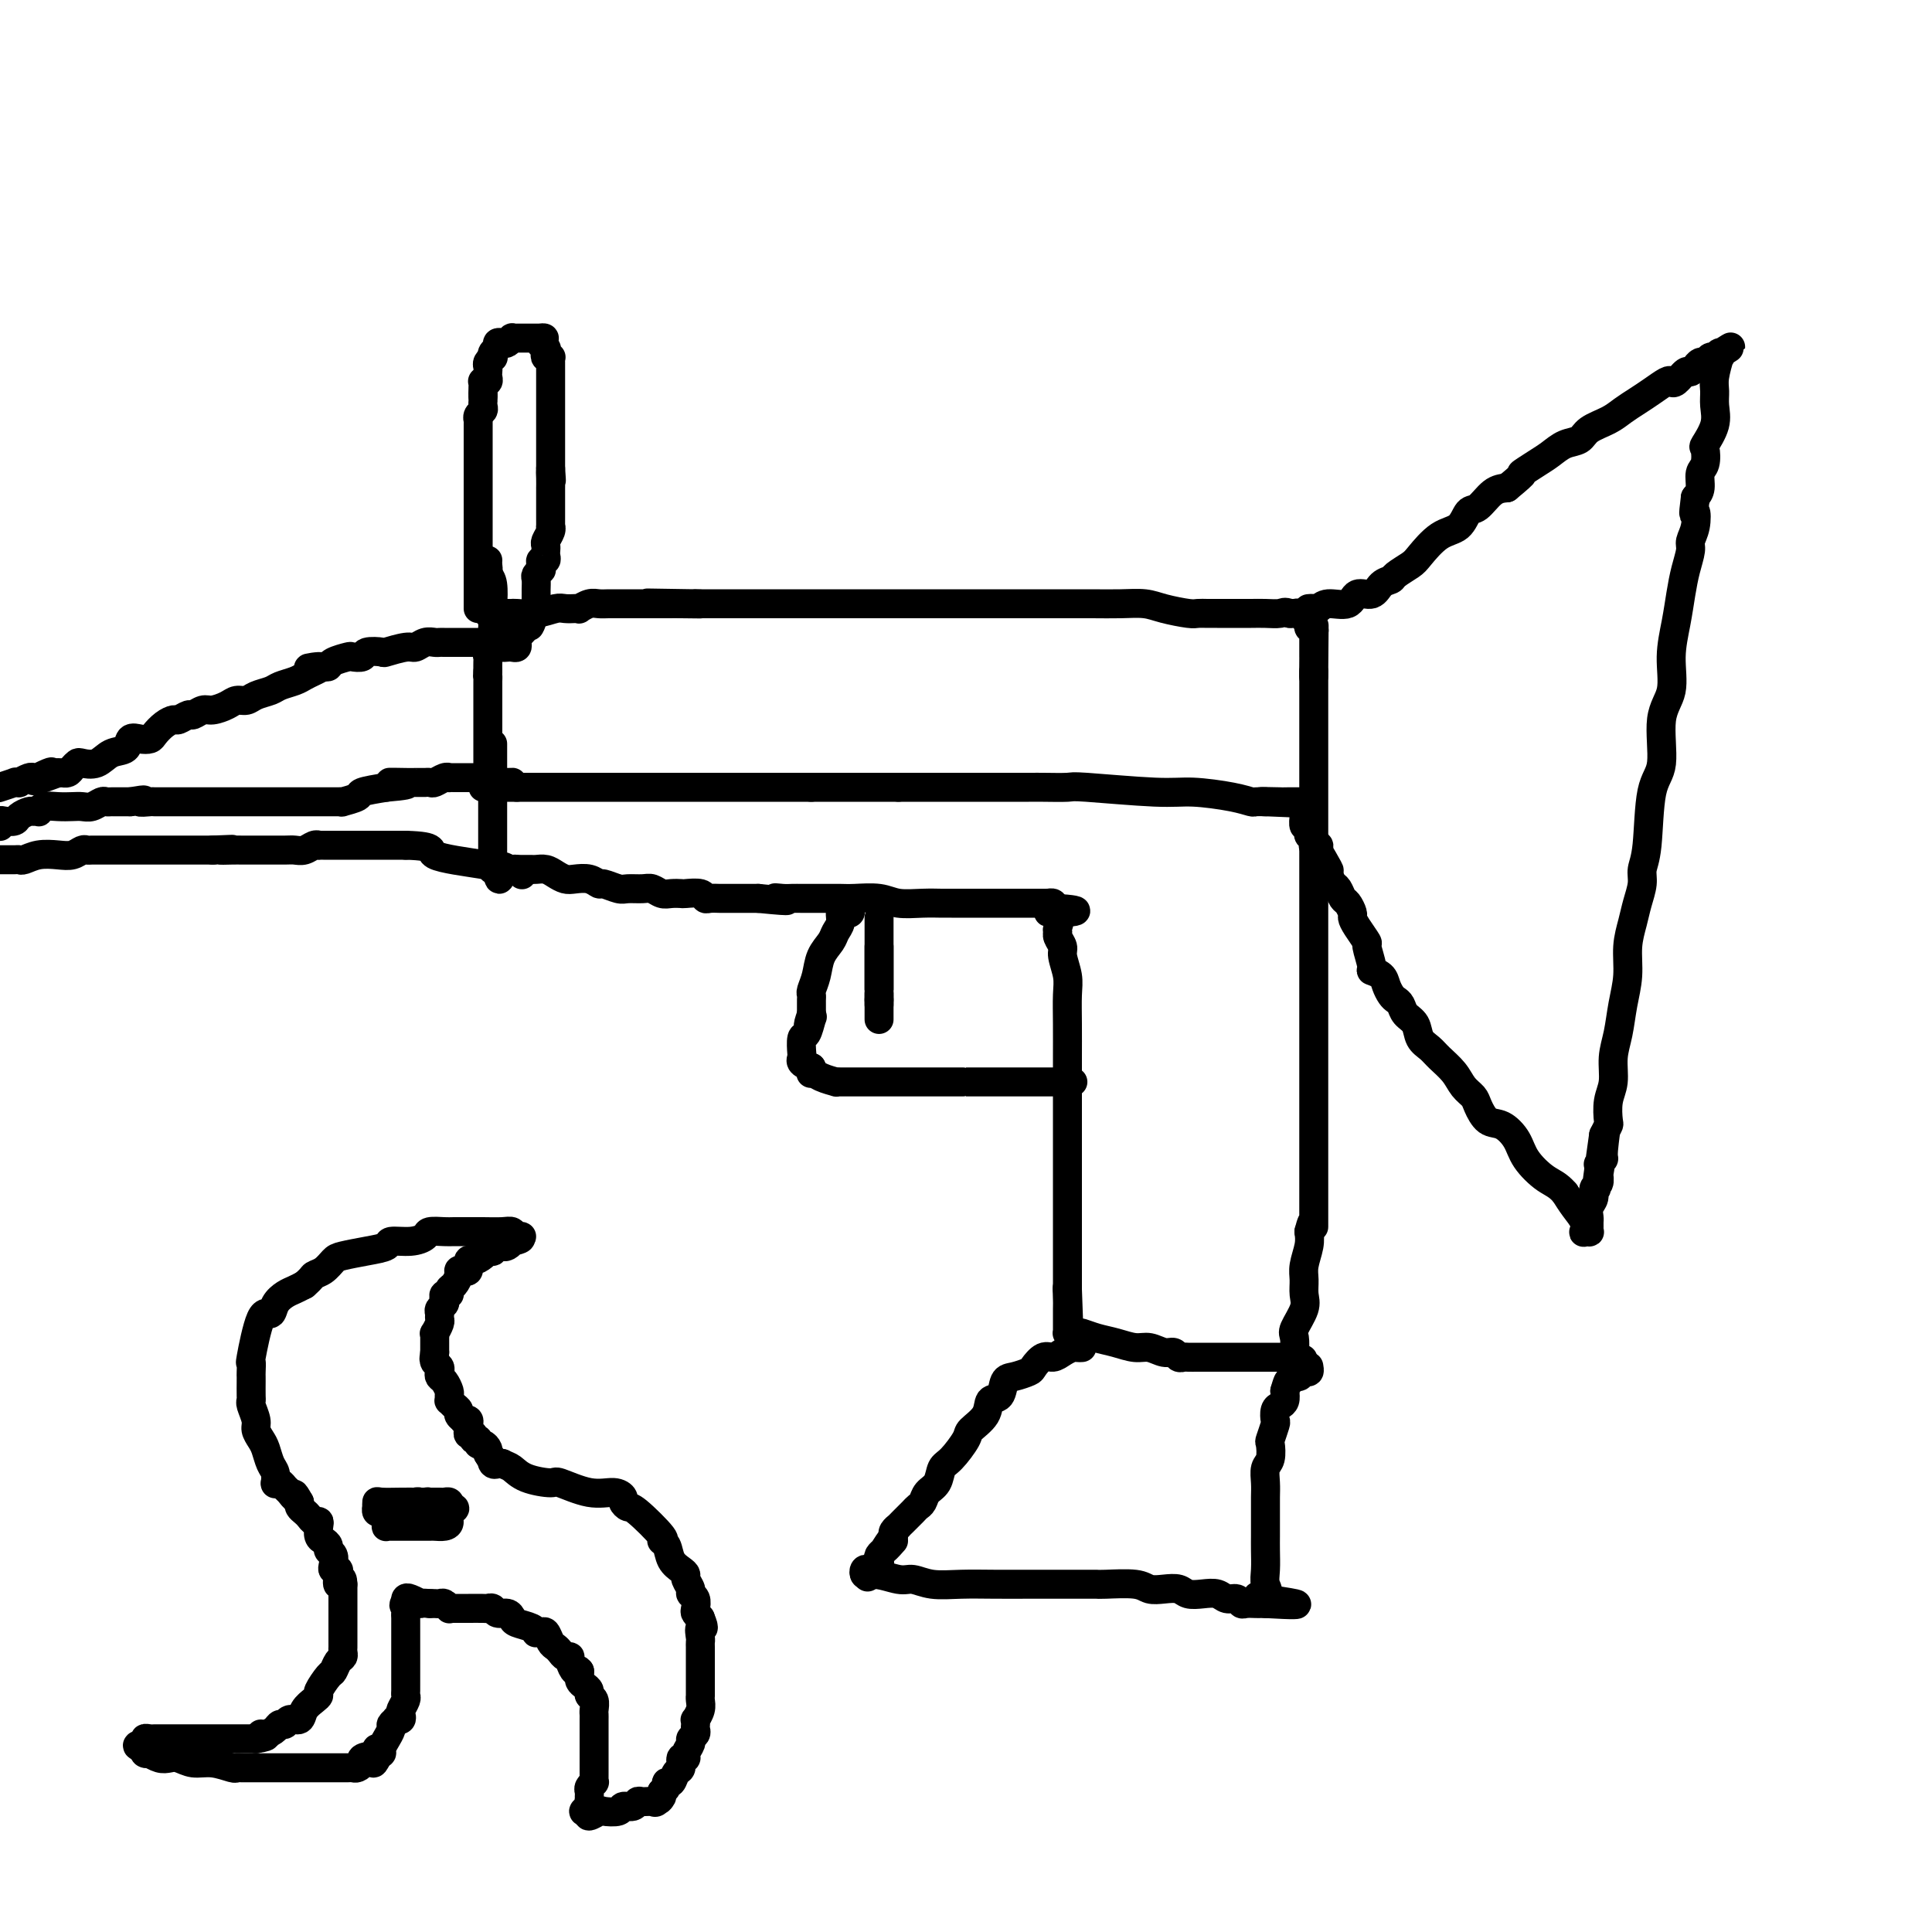 <svg viewBox='0 0 400 400' version='1.1' xmlns='http://www.w3.org/2000/svg' xmlns:xlink='http://www.w3.org/1999/xlink'><g fill='none' stroke='#000000' stroke-width='6' stroke-linecap='round' stroke-linejoin='round'><path d='M102,154c0.000,0.636 0.000,1.271 0,2c-0.000,0.729 -0.000,1.550 0,2c0.000,0.450 0.000,0.529 0,1c-0.000,0.471 -0.000,1.334 0,2c0.000,0.666 0.000,1.134 0,2c-0.000,0.866 -0.000,2.130 0,3c0.000,0.870 0.000,1.346 0,2c-0.000,0.654 -0.000,1.484 0,2c0.000,0.516 0.000,0.717 0,1c-0.000,0.283 -0.000,0.650 0,1c0.000,0.350 0.000,0.685 0,1c-0.000,0.315 -0.000,0.609 0,1c0.000,0.391 0.000,0.878 0,1c-0.000,0.122 -0.000,-0.122 0,0c0.000,0.122 0.000,0.611 0,1c-0.000,0.389 -0.001,0.679 0,1c0.001,0.321 0.003,0.675 0,1c-0.003,0.325 -0.011,0.623 0,1c0.011,0.377 0.041,0.832 0,1c-0.041,0.168 -0.155,0.048 0,0c0.155,-0.048 0.577,-0.024 1,0'/><path d='M103,180c0.333,4.022 0.667,1.078 1,0c0.333,-1.078 0.667,-0.289 1,0c0.333,0.289 0.667,0.077 1,0c0.333,-0.077 0.666,-0.021 1,0c0.334,0.021 0.670,0.005 1,0c0.330,-0.005 0.655,0.002 1,0c0.345,-0.002 0.712,-0.011 1,0c0.288,0.011 0.499,0.042 1,0c0.501,-0.042 1.292,-0.156 2,0c0.708,0.156 1.332,0.582 2,1c0.668,0.418 1.382,0.829 2,1c0.618,0.171 1.142,0.102 2,0c0.858,-0.102 2.049,-0.238 3,0c0.951,0.238 1.662,0.849 2,1c0.338,0.151 0.303,-0.157 1,0c0.697,0.157 2.126,0.778 3,1c0.874,0.222 1.192,0.045 2,0c0.808,-0.045 2.104,0.040 3,0c0.896,-0.040 1.390,-0.207 2,0c0.610,0.207 1.337,0.786 2,1c0.663,0.214 1.263,0.061 2,0c0.737,-0.061 1.611,-0.030 2,0c0.389,0.030 0.293,0.061 1,0c0.707,-0.061 2.217,-0.212 3,0c0.783,0.212 0.841,0.789 1,1c0.159,0.211 0.421,0.057 1,0c0.579,-0.057 1.475,-0.015 2,0c0.525,0.015 0.680,0.004 2,0c1.320,-0.004 3.806,-0.001 5,0c1.194,0.001 1.097,0.001 1,0'/><path d='M157,186c9.225,0.928 5.286,0.249 4,0c-1.286,-0.249 0.081,-0.067 1,0c0.919,0.067 1.390,0.018 2,0c0.610,-0.018 1.358,-0.004 2,0c0.642,0.004 1.179,0.000 2,0c0.821,-0.000 1.926,0.004 3,0c1.074,-0.004 2.117,-0.015 3,0c0.883,0.015 1.605,0.057 3,0c1.395,-0.057 3.461,-0.211 5,0c1.539,0.211 2.550,0.789 4,1c1.450,0.211 3.338,0.057 5,0c1.662,-0.057 3.097,-0.015 4,0c0.903,0.015 1.272,0.004 2,0c0.728,-0.004 1.813,-0.001 3,0c1.187,0.001 2.477,0.000 3,0c0.523,-0.000 0.281,-0.000 1,0c0.719,0.000 2.399,0.000 3,0c0.601,-0.000 0.123,-0.000 1,0c0.877,0.000 3.110,0.000 4,0c0.890,-0.000 0.438,-0.001 1,0c0.562,0.001 2.137,0.003 3,0c0.863,-0.003 1.015,-0.011 1,0c-0.015,0.011 -0.196,0.041 0,0c0.196,-0.041 0.770,-0.155 1,0c0.230,0.155 0.115,0.577 0,1'/><path d='M218,188c9.376,0.581 2.315,1.033 0,1c-2.315,-0.033 0.116,-0.553 1,0c0.884,0.553 0.222,2.177 0,3c-0.222,0.823 -0.003,0.846 0,1c0.003,0.154 -0.209,0.440 0,1c0.209,0.560 0.841,1.393 1,2c0.159,0.607 -0.153,0.990 0,2c0.153,1.010 0.773,2.649 1,4c0.227,1.351 0.061,2.413 0,4c-0.061,1.587 -0.016,3.699 0,6c0.016,2.301 0.004,4.791 0,7c-0.004,2.209 -0.001,4.136 0,6c0.001,1.864 0.000,3.664 0,5c-0.000,1.336 -0.000,2.207 0,3c0.000,0.793 0.000,1.509 0,2c-0.000,0.491 -0.000,0.757 0,1c0.000,0.243 0.000,0.463 0,1c-0.000,0.537 -0.000,1.391 0,2c0.000,0.609 0.000,0.975 0,2c-0.000,1.025 -0.000,2.711 0,4c0.000,1.289 0.000,2.180 0,3c-0.000,0.820 -0.000,1.568 0,3c0.000,1.432 0.000,3.548 0,5c-0.000,1.452 -0.000,2.242 0,3c0.000,0.758 0.000,1.485 0,2c-0.000,0.515 -0.000,0.818 0,1c0.000,0.182 0.000,0.241 0,1c-0.000,0.759 -0.000,2.217 0,3c0.000,0.783 0.000,0.892 0,1'/><path d='M221,267c0.464,12.400 0.124,3.901 0,1c-0.124,-2.901 -0.033,-0.204 0,1c0.033,1.204 0.009,0.914 0,1c-0.009,0.086 -0.002,0.548 0,1c0.002,0.452 0.001,0.894 0,1c-0.001,0.106 -0.000,-0.126 0,0c0.000,0.126 -0.000,0.608 0,1c0.000,0.392 0.000,0.693 0,1c-0.000,0.307 -0.001,0.618 0,1c0.001,0.382 0.003,0.834 0,1c-0.003,0.166 -0.011,0.044 0,0c0.011,-0.044 0.041,-0.012 0,0c-0.041,0.012 -0.155,0.003 0,0c0.155,-0.003 0.577,-0.002 1,0'/><path d='M222,276c0.169,1.393 0.092,0.376 0,0c-0.092,-0.376 -0.199,-0.112 0,0c0.199,0.112 0.703,0.073 1,0c0.297,-0.073 0.386,-0.178 1,0c0.614,0.178 1.754,0.640 3,1c1.246,0.360 2.600,0.617 4,1c1.400,0.383 2.847,0.891 4,1c1.153,0.109 2.011,-0.181 3,0c0.989,0.181 2.110,0.833 3,1c0.890,0.167 1.551,-0.151 2,0c0.449,0.151 0.687,0.773 1,1c0.313,0.227 0.703,0.061 1,0c0.297,-0.061 0.503,-0.016 1,0c0.497,0.016 1.285,0.004 2,0c0.715,-0.004 1.355,-0.001 2,0c0.645,0.001 1.294,0.000 2,0c0.706,-0.000 1.467,-0.000 3,0c1.533,0.000 3.836,0.000 5,0c1.164,-0.000 1.190,-0.000 2,0c0.810,0.000 2.405,0.000 4,0'/><path d='M266,281c6.973,0.775 2.405,0.211 1,0c-1.405,-0.211 0.354,-0.071 1,0c0.646,0.071 0.181,0.073 0,0c-0.181,-0.073 -0.077,-0.221 0,-1c0.077,-0.779 0.126,-2.190 0,-3c-0.126,-0.810 -0.427,-1.020 0,-2c0.427,-0.980 1.582,-2.730 2,-4c0.418,-1.270 0.098,-2.058 0,-3c-0.098,-0.942 0.025,-2.036 0,-3c-0.025,-0.964 -0.199,-1.798 0,-3c0.199,-1.202 0.771,-2.772 1,-4c0.229,-1.228 0.114,-2.114 0,-3'/><path d='M271,255c1.000,-4.031 1.000,-1.110 1,-1c0.000,0.110 -0.000,-2.593 0,-4c0.000,-1.407 0.000,-1.518 0,-2c0.000,-0.482 0.000,-1.335 0,-2c0.000,-0.665 0.000,-1.141 0,-2c0.000,-0.859 0.000,-2.102 0,-3c0.000,-0.898 0.000,-1.453 0,-2c0.000,-0.547 0.000,-1.086 0,-2c0.000,-0.914 0.000,-2.204 0,-3c0.000,-0.796 0.000,-1.100 0,-3c-0.000,-1.900 0.000,-5.396 0,-7c0.000,-1.604 0.000,-1.316 0,-3c0.000,-1.684 0.000,-5.339 0,-8c0.000,-2.661 0.000,-4.329 0,-6c0.000,-1.671 -0.000,-3.345 0,-5c0.000,-1.655 0.000,-3.292 0,-5c0.000,-1.708 -0.000,-3.489 0,-5c0.000,-1.511 0.000,-2.752 0,-4c0.000,-1.248 -0.000,-2.503 0,-4c0.000,-1.497 0.000,-3.235 0,-5c0.000,-1.765 -0.000,-3.555 0,-5c0.000,-1.445 0.000,-2.543 0,-4c0.000,-1.457 -0.000,-3.271 0,-5c0.000,-1.729 0.000,-3.373 0,-5c0.000,-1.627 -0.000,-3.237 0,-5c0.000,-1.763 0.000,-3.680 0,-5c0.000,-1.320 -0.000,-2.041 0,-3c0.000,-0.959 0.000,-2.154 0,-3c0.000,-0.846 -0.000,-1.343 0,-2c0.000,-0.657 0.000,-1.473 0,-2c0.000,-0.527 0.000,-0.763 0,-1'/><path d='M272,139c0.155,-18.128 0.041,-5.449 0,-1c-0.041,4.449 -0.011,0.667 0,-1c0.011,-1.667 0.003,-1.220 0,-1c-0.003,0.220 -0.001,0.214 0,0c0.001,-0.214 0.000,-0.636 0,-1c-0.000,-0.364 -0.000,-0.671 0,-1c0.000,-0.329 0.001,-0.681 0,-1c-0.001,-0.319 -0.004,-0.607 0,-1c0.004,-0.393 0.016,-0.893 0,-1c-0.016,-0.107 -0.060,0.179 0,0c0.060,-0.179 0.223,-0.822 0,-1c-0.223,-0.178 -0.833,0.110 -1,0c-0.167,-0.110 0.110,-0.618 0,-1c-0.110,-0.382 -0.607,-0.639 -1,-1c-0.393,-0.361 -0.683,-0.828 -1,-1c-0.317,-0.172 -0.662,-0.049 -1,0c-0.338,0.049 -0.669,0.025 -1,0'/><path d='M267,127c-1.082,-0.464 -1.287,-0.124 -2,0c-0.713,0.124 -1.934,0.033 -3,0c-1.066,-0.033 -1.976,-0.009 -3,0c-1.024,0.009 -2.162,0.002 -3,0c-0.838,-0.002 -1.377,0.000 -2,0c-0.623,-0.000 -1.332,-0.003 -2,0c-0.668,0.003 -1.297,0.011 -2,0c-0.703,-0.011 -1.481,-0.041 -2,0c-0.519,0.041 -0.779,0.155 -2,0c-1.221,-0.155 -3.402,-0.577 -5,-1c-1.598,-0.423 -2.612,-0.845 -4,-1c-1.388,-0.155 -3.151,-0.041 -5,0c-1.849,0.041 -3.783,0.011 -6,0c-2.217,-0.011 -4.718,-0.003 -7,0c-2.282,0.003 -4.345,0.001 -6,0c-1.655,-0.001 -2.904,-0.000 -5,0c-2.096,0.000 -5.041,0.000 -8,0c-2.959,-0.000 -5.933,-0.000 -7,0c-1.067,0.000 -0.227,0.000 -2,0c-1.773,-0.000 -6.160,-0.000 -9,0c-2.840,0.000 -4.132,0.000 -5,0c-0.868,-0.000 -1.311,-0.000 -2,0c-0.689,0.000 -1.623,0.000 -3,0c-1.377,-0.000 -3.198,-0.000 -5,0c-1.802,0.000 -3.584,0.000 -5,0c-1.416,-0.000 -2.467,-0.000 -4,0c-1.533,0.000 -3.549,0.000 -5,0c-1.451,-0.000 -2.337,-0.000 -3,0c-0.663,0.000 -1.101,0.000 -2,0c-0.899,-0.000 -2.257,-0.000 -3,0c-0.743,0.000 -0.872,0.000 -1,0'/><path d='M144,125c-19.159,-0.309 -5.556,-0.083 -1,0c4.556,0.083 0.064,0.022 -2,0c-2.064,-0.022 -1.701,-0.006 -2,0c-0.299,0.006 -1.260,0.002 -2,0c-0.740,-0.002 -1.258,-0.000 -2,0c-0.742,0.000 -1.708,0.000 -2,0c-0.292,-0.000 0.091,-0.000 0,0c-0.091,0.000 -0.657,-0.000 -1,0c-0.343,0.000 -0.462,0.000 -1,0c-0.538,-0.000 -1.495,-0.001 -2,0c-0.505,0.001 -0.560,0.004 -1,0c-0.440,-0.004 -1.266,-0.015 -2,0c-0.734,0.015 -1.376,0.057 -2,0c-0.624,-0.057 -1.231,-0.211 -2,0c-0.769,0.211 -1.699,0.788 -2,1c-0.301,0.212 0.027,0.061 0,0c-0.027,-0.061 -0.410,-0.030 -1,0c-0.590,0.030 -1.387,0.061 -2,0c-0.613,-0.061 -1.043,-0.212 -2,0c-0.957,0.212 -2.442,0.789 -4,1c-1.558,0.211 -3.189,0.057 -4,0c-0.811,-0.057 -0.803,-0.016 -1,0c-0.197,0.016 -0.598,0.008 -1,0'/><path d='M105,127c-6.503,0.245 -3.259,-0.142 -2,0c1.259,0.142 0.533,0.812 0,1c-0.533,0.188 -0.874,-0.106 -1,0c-0.126,0.106 -0.038,0.613 0,1c0.038,0.387 0.024,0.653 0,1c-0.024,0.347 -0.059,0.775 0,1c0.059,0.225 0.212,0.248 0,1c-0.212,0.752 -0.789,2.232 -1,3c-0.211,0.768 -0.057,0.822 0,1c0.057,0.178 0.016,0.479 0,1c-0.016,0.521 -0.008,1.260 0,2'/><path d='M101,139c-0.155,1.876 -0.041,1.066 0,1c0.041,-0.066 0.011,0.611 0,1c-0.011,0.389 -0.003,0.489 0,1c0.003,0.511 0.001,1.432 0,2c-0.001,0.568 -0.000,0.781 0,1c0.000,0.219 0.000,0.443 0,1c-0.000,0.557 -0.000,1.445 0,2c0.000,0.555 0.000,0.775 0,1c-0.000,0.225 -0.000,0.455 0,1c0.000,0.545 0.000,1.407 0,2c-0.000,0.593 -0.000,0.918 0,1c0.000,0.082 0.000,-0.080 0,0c-0.000,0.080 -0.000,0.403 0,1c0.000,0.597 0.000,1.470 0,2c-0.000,0.530 -0.000,0.719 0,1c0.000,0.281 0.001,0.654 0,1c-0.001,0.346 -0.004,0.666 0,1c0.004,0.334 0.015,0.682 0,1c-0.015,0.318 -0.057,0.607 0,1c0.057,0.393 0.211,0.889 0,1c-0.211,0.111 -0.788,-0.162 -1,0c-0.212,0.162 -0.061,0.761 0,1c0.061,0.239 0.030,0.120 0,0'/><path d='M102,163c-0.089,0.000 -0.177,0.000 0,0c0.177,0.000 0.621,0.000 1,0c0.379,0.000 0.693,0.000 1,0c0.307,0.000 0.608,0.000 1,0c0.392,0.000 0.875,0.000 1,0c0.125,0.000 -0.107,0.000 0,0c0.107,0.000 0.554,0.000 1,0'/><path d='M107,163c0.893,0.000 0.625,0.000 1,0c0.375,0.000 1.394,0.000 2,0c0.606,0.000 0.799,0.000 1,0c0.201,0.000 0.411,0.000 1,0c0.589,0.000 1.557,0.000 2,0c0.443,0.000 0.360,0.000 1,0c0.640,0.000 2.002,0.000 3,0c0.998,0.000 1.633,0.000 2,0c0.367,0.000 0.466,0.000 1,0c0.534,0.000 1.505,0.000 2,0c0.495,-0.000 0.515,0.000 1,0c0.485,0.000 1.433,0.000 2,0c0.567,0.000 0.751,-0.000 1,0c0.249,0.000 0.561,0.000 1,0c0.439,0.000 1.003,0.000 2,0c0.997,0.000 2.425,0.000 3,0c0.575,0.000 0.297,0.000 1,0c0.703,0.000 2.387,0.000 4,0c1.613,0.000 3.155,0.000 4,0c0.845,0.000 0.993,0.000 2,0c1.007,0.000 2.874,0.000 4,0c1.126,0.000 1.513,0.000 2,0c0.487,0.000 1.075,0.000 2,0c0.925,0.000 2.188,0.000 3,0c0.812,0.000 1.172,0.000 2,0c0.828,0.000 2.123,0.000 3,0c0.877,0.000 1.334,0.000 2,0c0.666,0.000 1.539,0.000 2,0c0.461,0.000 0.509,0.000 1,0c0.491,0.000 1.426,0.000 2,0c0.574,0.000 0.787,0.000 1,0'/><path d='M168,163c9.654,0.000 3.289,0.000 1,0c-2.289,0.000 -0.502,0.000 1,0c1.502,0.000 2.717,0.000 4,0c1.283,0.000 2.632,0.000 4,0c1.368,0.000 2.753,0.000 4,0c1.247,0.000 2.356,0.000 3,0c0.644,0.000 0.822,0.000 1,0'/><path d='M186,163c2.773,-0.000 0.707,-0.000 1,0c0.293,0.000 2.947,0.000 4,0c1.053,-0.000 0.506,-0.000 2,0c1.494,0.000 5.030,0.000 7,0c1.970,-0.000 2.374,-0.000 3,0c0.626,0.000 1.473,0.000 2,0c0.527,-0.000 0.733,-0.000 1,0c0.267,0.000 0.594,0.000 1,0c0.406,-0.000 0.890,-0.000 1,0c0.110,0.000 -0.153,0.000 0,0c0.153,-0.000 0.723,-0.000 1,0c0.277,0.000 0.260,0.000 1,0c0.740,-0.000 2.235,-0.001 3,0c0.765,0.001 0.798,0.004 1,0c0.202,-0.004 0.574,-0.016 2,0c1.426,0.016 3.907,0.060 5,0c1.093,-0.060 0.797,-0.222 4,0c3.203,0.222 9.904,0.830 14,1c4.096,0.170 5.586,-0.098 8,0c2.414,0.098 5.750,0.562 8,1c2.250,0.438 3.413,0.849 4,1c0.587,0.151 0.596,0.043 1,0c0.404,-0.043 1.202,-0.022 2,0'/><path d='M262,166c11.584,0.464 2.544,0.124 0,0c-2.544,-0.124 1.410,-0.033 3,0c1.590,0.033 0.818,0.009 1,0c0.182,-0.009 1.318,-0.002 2,0c0.682,0.002 0.909,0.001 1,0c0.091,-0.001 0.045,-0.000 0,0'/><path d='M176,188c0.081,0.410 0.162,0.820 0,1c-0.162,0.180 -0.567,0.131 -1,0c-0.433,-0.131 -0.893,-0.342 -1,0c-0.107,0.342 0.140,1.239 0,2c-0.140,0.761 -0.668,1.388 -1,2c-0.332,0.612 -0.467,1.211 -1,2c-0.533,0.789 -1.463,1.770 -2,3c-0.537,1.230 -0.680,2.711 -1,4c-0.320,1.289 -0.818,2.387 -1,3c-0.182,0.613 -0.049,0.742 0,1c0.049,0.258 0.013,0.647 0,1c-0.013,0.353 -0.004,0.672 0,1c0.004,0.328 0.001,0.665 0,1c-0.001,0.335 -0.001,0.667 0,1'/><path d='M168,210c-1.250,3.678 -0.373,1.872 0,1c0.373,-0.872 0.244,-0.809 0,0c-0.244,0.809 -0.603,2.363 -1,3c-0.397,0.637 -0.833,0.356 -1,1c-0.167,0.644 -0.065,2.214 0,3c0.065,0.786 0.095,0.789 0,1c-0.095,0.211 -0.313,0.632 0,1c0.313,0.368 1.156,0.684 2,1'/><path d='M168,221c-0.072,1.884 -0.251,1.093 0,1c0.251,-0.093 0.930,0.511 2,1c1.070,0.489 2.529,0.863 3,1c0.471,0.137 -0.045,0.037 0,0c0.045,-0.037 0.651,-0.010 1,0c0.349,0.010 0.441,0.003 1,0c0.559,-0.003 1.585,-0.001 2,0c0.415,0.001 0.220,0.000 1,0c0.780,-0.000 2.537,-0.000 4,0c1.463,0.000 2.632,0.000 4,0c1.368,-0.000 2.934,-0.000 4,0c1.066,0.000 1.630,0.000 2,0c0.370,-0.000 0.544,-0.000 2,0c1.456,0.000 4.193,0.000 5,0c0.807,-0.000 -0.314,-0.000 1,0c1.314,0.000 5.065,0.000 7,0c1.935,-0.000 2.053,-0.000 3,0c0.947,0.000 2.723,0.000 4,0c1.277,-0.000 2.055,-0.000 3,0c0.945,0.000 2.057,0.000 3,0c0.943,-0.000 1.715,-0.000 2,0c0.285,0.000 0.081,0.000 0,0c-0.081,-0.000 -0.041,-0.000 0,0'/><path d='M182,190c0.000,0.333 0.000,0.667 0,1c0.000,0.333 0.000,0.666 0,1c0.000,0.334 0.000,0.668 0,1c0.000,0.332 0.000,0.663 0,1c0.000,0.337 -0.000,0.682 0,1c0.000,0.318 0.000,0.610 0,1c0.000,0.390 0.000,0.878 0,1c0.000,0.122 0.000,-0.122 0,0c0.000,0.122 0.000,0.611 0,1c0.000,0.389 0.000,0.678 0,1c0.000,0.322 0.000,0.678 0,1c-0.000,0.322 0.000,0.611 0,1c0.000,0.389 0.000,0.877 0,1c0.000,0.123 0.000,-0.121 0,0c0.000,0.121 0.000,0.606 0,1c0.000,0.394 -0.000,0.697 0,1c0.000,0.303 0.000,0.607 0,1c0.000,0.393 -0.000,0.875 0,1c0.000,0.125 0.000,-0.107 0,0c-0.000,0.107 0.000,0.554 0,1'/><path d='M182,207c0.000,2.808 0.000,1.326 0,1c0.000,-0.326 0.000,0.502 0,1c0.000,0.498 0.000,0.666 0,1c0.000,0.334 -0.000,0.833 0,1c0.000,0.167 0.000,0.003 0,0c0.000,-0.003 0.000,0.154 0,0c0.000,-0.154 0.000,-0.618 0,-1c0.000,-0.382 0.000,-0.680 0,-1c0.000,-0.320 0.000,-0.660 0,-1'/><path d='M182,208c0.000,-0.307 0.000,-1.575 0,-2c0.000,-0.425 0.000,-0.008 0,0c0.000,0.008 0.000,-0.393 0,-1c0.000,-0.607 -0.000,-1.418 0,-2c0.000,-0.582 0.000,-0.933 0,-1c0.000,-0.067 0.000,0.150 0,0c0.000,-0.150 0.000,-0.666 0,-1c0.000,-0.334 0.000,-0.485 0,-1c0.000,-0.515 0.000,-1.392 0,-2c0.000,-0.608 0.000,-0.946 0,-1c-0.000,-0.054 0.000,0.178 0,0c0.000,-0.178 0.000,-0.765 0,-1c0.000,-0.235 0.000,-0.117 0,0'/><path d='M99,126c0.000,-0.335 0.000,-0.670 0,-1c0.000,-0.330 0.000,-0.655 0,-1c0.000,-0.345 0.000,-0.711 0,-1c0.000,-0.289 0.000,-0.501 0,-1c0.000,-0.499 0.000,-1.285 0,-2c0.000,-0.715 0.000,-1.357 0,-2'/><path d='M99,118c0.000,-1.819 0.000,-2.367 0,-3c0.000,-0.633 0.000,-1.350 0,-2c0.000,-0.650 0.000,-1.234 0,-2c-0.000,-0.766 -0.000,-1.716 0,-2c0.000,-0.284 0.000,0.096 0,0c-0.000,-0.096 -0.000,-0.670 0,-1c0.000,-0.330 0.000,-0.416 0,-1c-0.000,-0.584 -0.000,-1.666 0,-2c0.000,-0.334 0.000,0.079 0,0c-0.000,-0.079 -0.000,-0.650 0,-1c0.000,-0.350 0.000,-0.479 0,-1c-0.000,-0.521 -0.000,-1.435 0,-2c0.000,-0.565 0.000,-0.781 0,-1c-0.000,-0.219 -0.000,-0.440 0,-1c0.000,-0.560 0.000,-1.460 0,-2c-0.000,-0.540 -0.000,-0.722 0,-1c0.000,-0.278 0.000,-0.652 0,-1c-0.000,-0.348 -0.000,-0.670 0,-1c0.000,-0.330 0.000,-0.669 0,-1c-0.000,-0.331 -0.000,-0.653 0,-1c0.000,-0.347 0.000,-0.719 0,-1c-0.000,-0.281 -0.001,-0.471 0,-1c0.001,-0.529 0.004,-1.399 0,-2c-0.004,-0.601 -0.015,-0.934 0,-1c0.015,-0.066 0.057,0.136 0,0c-0.057,-0.136 -0.211,-0.610 0,-1c0.211,-0.390 0.789,-0.696 1,-1c0.211,-0.304 0.057,-0.607 0,-1c-0.057,-0.393 -0.015,-0.875 0,-1c0.015,-0.125 0.004,0.107 0,0c-0.004,-0.107 -0.002,-0.554 0,-1'/><path d='M100,82c0.156,-5.751 0.046,-2.129 0,-1c-0.046,1.129 -0.026,-0.236 0,-1c0.026,-0.764 0.060,-0.926 0,-1c-0.060,-0.074 -0.212,-0.061 0,0c0.212,0.061 0.788,0.171 1,0c0.212,-0.171 0.061,-0.624 0,-1c-0.061,-0.376 -0.030,-0.674 0,-1c0.030,-0.326 0.060,-0.679 0,-1c-0.060,-0.321 -0.208,-0.611 0,-1c0.208,-0.389 0.773,-0.879 1,-1c0.227,-0.121 0.116,0.125 0,0c-0.116,-0.125 -0.239,-0.621 0,-1c0.239,-0.379 0.838,-0.641 1,-1c0.162,-0.359 -0.115,-0.814 0,-1c0.115,-0.186 0.622,-0.102 1,0c0.378,0.102 0.626,0.224 1,0c0.374,-0.224 0.874,-0.792 1,-1c0.126,-0.208 -0.121,-0.056 0,0c0.121,0.056 0.611,0.015 1,0c0.389,-0.015 0.678,-0.004 1,0c0.322,0.004 0.677,0.001 1,0c0.323,-0.001 0.612,-0.000 1,0c0.388,0.000 0.874,0.000 1,0c0.126,-0.000 -0.107,-0.000 0,0c0.107,0.000 0.553,0.000 1,0'/><path d='M112,70c1.487,-0.286 0.206,0.498 0,1c-0.206,0.502 0.663,0.722 1,1c0.337,0.278 0.143,0.612 0,1c-0.143,0.388 -0.234,0.829 0,1c0.234,0.171 0.795,0.073 1,0c0.205,-0.073 0.055,-0.122 0,0c-0.055,0.122 -0.015,0.414 0,1c0.015,0.586 0.004,1.467 0,2c-0.004,0.533 -0.001,0.720 0,1c0.001,0.280 0.000,0.653 0,1c-0.000,0.347 -0.000,0.667 0,1c0.000,0.333 0.000,0.680 0,1c-0.000,0.320 -0.000,0.614 0,1c0.000,0.386 0.000,0.864 0,1c-0.000,0.136 -0.000,-0.070 0,0c0.000,0.070 0.000,0.417 0,1c-0.000,0.583 -0.000,1.403 0,2c0.000,0.597 0.000,0.972 0,1c-0.000,0.028 -0.000,-0.292 0,0c0.000,0.292 0.000,1.195 0,2c-0.000,0.805 -0.000,1.511 0,2c0.000,0.489 0.000,0.761 0,1c-0.000,0.239 -0.000,0.446 0,1c0.000,0.554 0.000,1.457 0,2c-0.000,0.543 -0.000,0.727 0,1c0.000,0.273 0.000,0.637 0,1'/><path d='M114,97c0.309,4.376 0.083,1.817 0,1c-0.083,-0.817 -0.022,0.109 0,1c0.022,0.891 0.006,1.747 0,2c-0.006,0.253 -0.002,-0.099 0,0c0.002,0.099 0.001,0.647 0,1c-0.001,0.353 -0.000,0.511 0,1c0.000,0.489 0.001,1.310 0,2c-0.001,0.690 -0.004,1.249 0,2c0.004,0.751 0.015,1.693 0,2c-0.015,0.307 -0.057,-0.020 0,0c0.057,0.020 0.211,0.386 0,1c-0.211,0.614 -0.788,1.475 -1,2c-0.212,0.525 -0.061,0.714 0,1c0.061,0.286 0.030,0.668 0,1c-0.030,0.332 -0.061,0.615 0,1c0.061,0.385 0.214,0.873 0,1c-0.214,0.127 -0.793,-0.106 -1,0c-0.207,0.106 -0.041,0.552 0,1c0.041,0.448 -0.041,0.897 0,1c0.041,0.103 0.207,-0.140 0,0c-0.207,0.140 -0.788,0.664 -1,1c-0.212,0.336 -0.057,0.485 0,1c0.057,0.515 0.015,1.395 0,2c-0.015,0.605 -0.004,0.935 0,1c0.004,0.065 0.002,-0.137 0,0c-0.002,0.137 -0.004,0.611 0,1c0.004,0.389 0.015,0.693 0,1c-0.015,0.307 -0.056,0.618 0,1c0.056,0.382 0.207,0.833 0,1c-0.207,0.167 -0.774,0.048 -1,0c-0.226,-0.048 -0.113,-0.024 0,0'/><path d='M110,127c-0.632,4.820 -0.211,1.869 0,1c0.211,-0.869 0.214,0.344 0,1c-0.214,0.656 -0.645,0.754 -1,1c-0.355,0.246 -0.634,0.640 -1,1c-0.366,0.360 -0.819,0.685 -1,1c-0.181,0.315 -0.091,0.621 0,1c0.091,0.379 0.183,0.832 0,1c-0.183,0.168 -0.642,0.050 -1,0c-0.358,-0.050 -0.617,-0.034 -1,0c-0.383,0.034 -0.891,0.086 -1,0c-0.109,-0.086 0.181,-0.310 0,-1c-0.181,-0.690 -0.832,-1.844 -1,-2c-0.168,-0.156 0.148,0.688 0,0c-0.148,-0.688 -0.761,-2.906 -1,-4c-0.239,-1.094 -0.103,-1.064 0,-2c0.103,-0.936 0.172,-2.839 0,-4c-0.172,-1.161 -0.586,-1.581 -1,-2'/><path d='M101,119c-0.619,-2.502 -0.166,-1.258 0,-1c0.166,0.258 0.045,-0.469 0,-1c-0.045,-0.531 -0.013,-0.866 0,-1c0.013,-0.134 0.006,-0.067 0,0'/><path d='M103,133c-0.336,-0.000 -0.672,-0.000 -1,0c-0.328,0.000 -0.647,0.000 -1,0c-0.353,-0.000 -0.738,-0.000 -1,0c-0.262,0.000 -0.399,0.000 -1,0c-0.601,-0.000 -1.666,-0.000 -2,0c-0.334,0.000 0.064,0.000 0,0c-0.064,-0.000 -0.591,-0.000 -1,0c-0.409,0.000 -0.701,0.000 -1,0c-0.299,-0.000 -0.605,-0.000 -1,0c-0.395,0.000 -0.879,0.000 -1,0c-0.121,-0.000 0.119,-0.001 0,0c-0.119,0.001 -0.599,0.004 -1,0c-0.401,-0.004 -0.724,-0.016 -1,0c-0.276,0.016 -0.506,0.061 -1,0c-0.494,-0.061 -1.254,-0.226 -2,0c-0.746,0.226 -1.479,0.844 -2,1c-0.521,0.156 -0.831,-0.151 -2,0c-1.169,0.151 -3.196,0.759 -4,1c-0.804,0.241 -0.384,0.117 -1,0c-0.616,-0.117 -2.267,-0.225 -3,0c-0.733,0.225 -0.550,0.782 -1,1c-0.450,0.218 -1.535,0.097 -2,0c-0.465,-0.097 -0.310,-0.170 -1,0c-0.690,0.170 -2.224,0.584 -3,1c-0.776,0.416 -0.793,0.833 -1,1c-0.207,0.167 -0.603,0.083 -1,0'/><path d='M67,138c-5.762,0.726 -2.167,0.040 -1,0c1.167,-0.040 -0.095,0.567 -1,1c-0.905,0.433 -1.454,0.693 -2,1c-0.546,0.307 -1.091,0.661 -2,1c-0.909,0.339 -2.183,0.665 -3,1c-0.817,0.335 -1.176,0.681 -2,1c-0.824,0.319 -2.111,0.611 -3,1c-0.889,0.389 -1.378,0.874 -2,1c-0.622,0.126 -1.375,-0.106 -2,0c-0.625,0.106 -1.122,0.549 -2,1c-0.878,0.451 -2.137,0.909 -3,1c-0.863,0.091 -1.330,-0.186 -2,0c-0.670,0.186 -1.544,0.837 -2,1c-0.456,0.163 -0.493,-0.160 -1,0c-0.507,0.160 -1.483,0.803 -2,1c-0.517,0.197 -0.575,-0.052 -1,0c-0.425,0.052 -1.217,0.404 -2,1c-0.783,0.596 -1.556,1.435 -2,2c-0.444,0.565 -0.559,0.857 -1,1c-0.441,0.143 -1.209,0.137 -2,0c-0.791,-0.137 -1.606,-0.404 -2,0c-0.394,0.404 -0.368,1.481 -1,2c-0.632,0.519 -1.924,0.482 -3,1c-1.076,0.518 -1.937,1.593 -3,2c-1.063,0.407 -2.327,0.148 -3,0c-0.673,-0.148 -0.754,-0.183 -1,0c-0.246,0.183 -0.657,0.585 -1,1c-0.343,0.415 -0.618,0.843 -1,1c-0.382,0.157 -0.872,0.042 -1,0c-0.128,-0.042 0.106,-0.012 0,0c-0.106,0.012 -0.553,0.006 -1,0'/><path d='M12,160c-8.913,3.342 -3.696,0.698 -2,0c1.696,-0.698 -0.128,0.549 -1,1c-0.872,0.451 -0.793,0.107 -1,0c-0.207,-0.107 -0.701,0.024 -1,0c-0.299,-0.024 -0.403,-0.204 -1,0c-0.597,0.204 -1.688,0.790 -2,1c-0.312,0.210 0.155,0.042 0,0c-0.155,-0.042 -0.931,0.041 -1,0c-0.069,-0.041 0.569,-0.207 0,0c-0.569,0.207 -2.346,0.786 -3,1c-0.654,0.214 -0.187,0.061 0,0c0.187,-0.061 0.093,-0.031 0,0'/><path d='M0,178c-0.060,0.001 -0.119,0.001 0,0c0.119,-0.001 0.418,-0.004 1,0c0.582,0.004 1.447,0.015 2,0c0.553,-0.015 0.795,-0.056 1,0c0.205,0.056 0.373,0.207 1,0c0.627,-0.207 1.712,-0.774 3,-1c1.288,-0.226 2.778,-0.113 4,0c1.222,0.113 2.176,0.226 3,0c0.824,-0.226 1.518,-0.793 2,-1c0.482,-0.207 0.754,-0.056 1,0c0.246,0.056 0.467,0.015 1,0c0.533,-0.015 1.377,-0.004 2,0c0.623,0.004 1.024,0.001 2,0c0.976,-0.001 2.526,-0.000 4,0c1.474,0.000 2.871,0.000 4,0c1.129,-0.000 1.989,-0.000 3,0c1.011,0.000 2.173,0.000 3,0c0.827,-0.000 1.318,-0.000 2,0c0.682,0.000 1.554,0.000 2,0c0.446,-0.000 0.466,-0.000 1,0c0.534,0.000 1.581,0.000 2,0c0.419,-0.000 0.209,-0.000 0,0'/><path d='M44,176c7.165,-0.309 3.076,-0.083 2,0c-1.076,0.083 0.860,0.022 2,0c1.140,-0.022 1.485,-0.006 2,0c0.515,0.006 1.202,0.003 2,0c0.798,-0.003 1.709,-0.004 3,0c1.291,0.004 2.963,0.015 4,0c1.037,-0.015 1.440,-0.057 2,0c0.560,0.057 1.278,0.211 2,0c0.722,-0.211 1.448,-0.789 2,-1c0.552,-0.211 0.928,-0.057 1,0c0.072,0.057 -0.162,0.015 0,0c0.162,-0.015 0.719,-0.004 1,0c0.281,0.004 0.285,0.001 1,0c0.715,-0.001 2.141,-0.000 3,0c0.859,0.000 1.152,0.000 2,0c0.848,-0.000 2.251,-0.000 3,0c0.749,0.000 0.844,0.000 1,0c0.156,-0.000 0.374,-0.000 1,0c0.626,0.000 1.660,0.000 2,0c0.340,-0.000 -0.014,-0.000 0,0c0.014,0.000 0.395,0.000 1,0c0.605,-0.000 1.432,-0.000 2,0c0.568,0.000 0.877,0.000 1,0c0.123,-0.000 0.062,-0.000 0,0'/><path d='M84,175c7.014,0.194 4.548,1.180 6,2c1.452,0.820 6.820,1.474 10,2c3.180,0.526 4.172,0.925 5,1c0.828,0.075 1.492,-0.172 2,0c0.508,0.172 0.859,0.763 1,1c0.141,0.237 0.070,0.118 0,0'/><path d='M0,171c-0.004,-0.030 -0.008,-0.060 0,0c0.008,0.060 0.029,0.209 0,0c-0.029,-0.209 -0.106,-0.778 0,-1c0.106,-0.222 0.395,-0.098 1,0c0.605,0.098 1.525,0.170 2,0c0.475,-0.170 0.505,-0.580 1,-1c0.495,-0.420 1.455,-0.848 2,-1c0.545,-0.152 0.677,-0.027 1,0c0.323,0.027 0.839,-0.045 1,0c0.161,0.045 -0.031,0.208 0,0c0.031,-0.208 0.287,-0.787 1,-1c0.713,-0.213 1.882,-0.061 3,0c1.118,0.061 2.183,0.030 3,0c0.817,-0.030 1.385,-0.061 2,0c0.615,0.061 1.278,0.212 2,0c0.722,-0.212 1.503,-0.789 2,-1c0.497,-0.211 0.711,-0.057 1,0c0.289,0.057 0.655,0.015 1,0c0.345,-0.015 0.670,-0.004 1,0c0.330,0.004 0.666,0.001 1,0c0.334,-0.001 0.667,-0.000 1,0c0.333,0.000 0.667,0.000 1,0'/><path d='M27,166c4.513,-0.774 2.296,-0.207 2,0c-0.296,0.207 1.327,0.056 2,0c0.673,-0.056 0.394,-0.015 1,0c0.606,0.015 2.096,0.004 3,0c0.904,-0.004 1.220,-0.001 2,0c0.780,0.001 2.023,0.000 3,0c0.977,-0.000 1.689,-0.000 3,0c1.311,0.000 3.222,0.000 4,0c0.778,-0.000 0.423,-0.000 1,0c0.577,0.000 2.085,0.000 3,0c0.915,-0.000 1.235,0.000 2,0c0.765,-0.000 1.973,-0.000 3,0c1.027,0.000 1.871,0.000 3,0c1.129,-0.000 2.542,-0.000 4,0c1.458,0.000 2.962,0.001 4,0c1.038,-0.001 1.610,-0.003 2,0c0.390,0.003 0.598,0.012 1,0c0.402,-0.012 0.997,-0.045 1,0c0.003,0.045 -0.587,0.167 0,0c0.587,-0.167 2.350,-0.622 3,-1c0.650,-0.378 0.186,-0.679 1,-1c0.814,-0.321 2.907,-0.660 5,-1'/><path d='M80,163c8.256,-0.691 2.397,-0.917 1,-1c-1.397,-0.083 1.668,-0.022 3,0c1.332,0.022 0.930,0.006 1,0c0.070,-0.006 0.610,-0.002 1,0c0.390,0.002 0.628,0.002 1,0c0.372,-0.002 0.877,-0.004 1,0c0.123,0.004 -0.135,0.015 0,0c0.135,-0.015 0.662,-0.057 1,0c0.338,0.057 0.486,0.211 1,0c0.514,-0.211 1.393,-0.789 2,-1c0.607,-0.211 0.941,-0.057 1,0c0.059,0.057 -0.157,0.015 0,0c0.157,-0.015 0.689,-0.004 1,0c0.311,0.004 0.403,0.001 1,0c0.597,-0.001 1.699,-0.000 2,0c0.301,0.000 -0.200,0.000 0,0c0.200,-0.000 1.100,-0.000 2,0'/><path d='M99,161c2.879,-0.083 0.576,0.710 1,1c0.424,0.290 3.576,0.078 5,0c1.424,-0.078 1.121,-0.022 1,0c-0.121,0.022 -0.061,0.011 0,0'/><path d='M271,126c-0.091,0.009 -0.182,0.019 0,0c0.182,-0.019 0.638,-0.066 1,0c0.362,0.066 0.629,0.244 1,0c0.371,-0.244 0.848,-0.909 2,-1c1.152,-0.091 2.981,0.393 4,0c1.019,-0.393 1.227,-1.662 2,-2c0.773,-0.338 2.112,0.257 3,0c0.888,-0.257 1.324,-1.365 2,-2c0.676,-0.635 1.590,-0.797 2,-1c0.410,-0.203 0.316,-0.448 1,-1c0.684,-0.552 2.147,-1.413 3,-2c0.853,-0.587 1.095,-0.901 2,-2c0.905,-1.099 2.472,-2.984 4,-4c1.528,-1.016 3.017,-1.162 4,-2c0.983,-0.838 1.459,-2.369 2,-3c0.541,-0.631 1.146,-0.362 2,-1c0.854,-0.638 1.958,-2.182 3,-3c1.042,-0.818 2.021,-0.909 3,-1'/><path d='M312,101c4.868,-3.986 3.038,-2.951 3,-3c-0.038,-0.049 1.717,-1.182 3,-2c1.283,-0.818 2.094,-1.321 3,-2c0.906,-0.679 1.908,-1.533 3,-2c1.092,-0.467 2.273,-0.548 3,-1c0.727,-0.452 0.998,-1.275 2,-2c1.002,-0.725 2.734,-1.350 4,-2c1.266,-0.650 2.066,-1.323 3,-2c0.934,-0.677 2.004,-1.356 3,-2c0.996,-0.644 1.920,-1.252 3,-2c1.080,-0.748 2.316,-1.635 3,-2c0.684,-0.365 0.814,-0.207 1,0c0.186,0.207 0.427,0.463 1,0c0.573,-0.463 1.477,-1.645 2,-2c0.523,-0.355 0.665,0.116 1,0c0.335,-0.116 0.863,-0.819 1,-1c0.137,-0.181 -0.118,0.162 0,0c0.118,-0.162 0.609,-0.827 1,-1c0.391,-0.173 0.682,0.146 1,0c0.318,-0.146 0.662,-0.756 1,-1c0.338,-0.244 0.669,-0.122 1,0'/><path d='M355,74c6.592,-4.199 1.571,-1.195 0,0c-1.571,1.195 0.307,0.582 1,0c0.693,-0.582 0.200,-1.131 0,-1c-0.200,0.131 -0.107,0.944 0,1c0.107,0.056 0.227,-0.643 0,0c-0.227,0.643 -0.800,2.628 -1,4c-0.200,1.372 -0.026,2.130 0,3c0.026,0.870 -0.097,1.851 0,3c0.097,1.149 0.414,2.467 0,4c-0.414,1.533 -1.560,3.282 -2,4c-0.440,0.718 -0.173,0.405 0,1c0.173,0.595 0.253,2.098 0,3c-0.253,0.902 -0.837,1.204 -1,2c-0.163,0.796 0.096,2.084 0,3c-0.096,0.916 -0.548,1.458 -1,2'/><path d='M351,103c-0.636,5.027 -0.226,3.096 0,3c0.226,-0.096 0.268,1.645 0,3c-0.268,1.355 -0.845,2.324 -1,3c-0.155,0.676 0.112,1.059 0,2c-0.112,0.941 -0.602,2.439 -1,4c-0.398,1.561 -0.703,3.185 -1,5c-0.297,1.815 -0.585,3.819 -1,6c-0.415,2.181 -0.955,4.537 -1,7c-0.045,2.463 0.406,5.033 0,7c-0.406,1.967 -1.668,3.331 -2,6c-0.332,2.669 0.266,6.642 0,9c-0.266,2.358 -1.395,3.099 -2,6c-0.605,2.901 -0.687,7.962 -1,11c-0.313,3.038 -0.858,4.054 -1,5c-0.142,0.946 0.121,1.823 0,3c-0.121,1.177 -0.624,2.655 -1,4c-0.376,1.345 -0.625,2.557 -1,4c-0.375,1.443 -0.875,3.115 -1,5c-0.125,1.885 0.125,3.981 0,6c-0.125,2.019 -0.626,3.960 -1,6c-0.374,2.040 -0.622,4.179 -1,6c-0.378,1.821 -0.885,3.324 -1,5c-0.115,1.676 0.163,3.527 0,5c-0.163,1.473 -0.765,2.570 -1,4c-0.235,1.430 -0.102,3.193 0,4c0.102,0.807 0.172,0.659 0,1c-0.172,0.341 -0.586,1.170 -1,2'/><path d='M332,235c-2.935,20.841 -0.772,6.942 0,2c0.772,-4.942 0.154,-0.929 0,1c-0.154,1.929 0.154,1.773 0,2c-0.154,0.227 -0.772,0.838 -1,1c-0.228,0.162 -0.065,-0.126 0,0c0.065,0.126 0.033,0.667 0,1c-0.033,0.333 -0.065,0.459 0,1c0.065,0.541 0.228,1.497 0,2c-0.228,0.503 -0.846,0.555 -1,1c-0.154,0.445 0.155,1.285 0,2c-0.155,0.715 -0.774,1.306 -1,2c-0.226,0.694 -0.060,1.493 0,2c0.060,0.507 0.012,0.724 0,1c-0.012,0.276 0.010,0.611 0,1c-0.010,0.389 -0.054,0.831 0,1c0.054,0.169 0.205,0.065 0,0c-0.205,-0.065 -0.765,-0.089 -1,0c-0.235,0.089 -0.146,0.292 0,0c0.146,-0.292 0.347,-1.079 0,-2c-0.347,-0.921 -1.242,-1.978 -2,-3c-0.758,-1.022 -1.379,-2.011 -2,-3'/><path d='M324,247c-1.459,-1.727 -2.607,-2.043 -4,-3c-1.393,-0.957 -3.032,-2.553 -4,-4c-0.968,-1.447 -1.267,-2.744 -2,-4c-0.733,-1.256 -1.901,-2.471 -3,-3c-1.099,-0.529 -2.128,-0.371 -3,-1c-0.872,-0.629 -1.588,-2.045 -2,-3c-0.412,-0.955 -0.519,-1.449 -1,-2c-0.481,-0.551 -1.337,-1.158 -2,-2c-0.663,-0.842 -1.132,-1.920 -2,-3c-0.868,-1.080 -2.134,-2.162 -3,-3c-0.866,-0.838 -1.331,-1.433 -2,-2c-0.669,-0.567 -1.541,-1.108 -2,-2c-0.459,-0.892 -0.504,-2.136 -1,-3c-0.496,-0.864 -1.443,-1.348 -2,-2c-0.557,-0.652 -0.725,-1.474 -1,-2c-0.275,-0.526 -0.656,-0.758 -1,-1c-0.344,-0.242 -0.651,-0.496 -1,-1c-0.349,-0.504 -0.739,-1.260 -1,-2c-0.261,-0.740 -0.394,-1.464 -1,-2c-0.606,-0.536 -1.686,-0.885 -2,-1c-0.314,-0.115 0.136,0.004 0,-1c-0.136,-1.004 -0.859,-3.133 -1,-4c-0.141,-0.867 0.299,-0.474 0,-1c-0.299,-0.526 -1.337,-1.971 -2,-3c-0.663,-1.029 -0.951,-1.642 -1,-2c-0.049,-0.358 0.142,-0.462 0,-1c-0.142,-0.538 -0.615,-1.509 -1,-2c-0.385,-0.491 -0.680,-0.503 -1,-1c-0.320,-0.497 -0.663,-1.480 -1,-2c-0.337,-0.520 -0.668,-0.577 -1,-1c-0.332,-0.423 -0.666,-1.211 -1,-2'/><path d='M275,181c-2.896,-5.393 -0.636,-1.876 0,-1c0.636,0.876 -0.352,-0.889 -1,-2c-0.648,-1.111 -0.957,-1.569 -1,-2c-0.043,-0.431 0.181,-0.837 0,-1c-0.181,-0.163 -0.767,-0.085 -1,0c-0.233,0.085 -0.114,0.176 0,0c0.114,-0.176 0.223,-0.620 0,-1c-0.223,-0.380 -0.778,-0.697 -1,-1c-0.222,-0.303 -0.112,-0.593 0,-1c0.112,-0.407 0.226,-0.932 0,-1c-0.226,-0.068 -0.793,0.322 -1,0c-0.207,-0.322 -0.056,-1.356 0,-2c0.056,-0.644 0.016,-0.898 0,-1c-0.016,-0.102 -0.008,-0.051 0,0'/><path d='M224,279c-0.357,0.021 -0.714,0.042 -1,0c-0.286,-0.042 -0.501,-0.148 -1,0c-0.499,0.148 -1.284,0.550 -2,1c-0.716,0.450 -1.364,0.947 -2,1c-0.636,0.053 -1.260,-0.339 -2,0c-0.740,0.339 -1.598,1.408 -2,2c-0.402,0.592 -0.350,0.706 -1,1c-0.650,0.294 -2.003,0.767 -3,1c-0.997,0.233 -1.637,0.227 -2,1c-0.363,0.773 -0.449,2.326 -1,3c-0.551,0.674 -1.569,0.467 -2,1c-0.431,0.533 -0.276,1.804 -1,3c-0.724,1.196 -2.325,2.316 -3,3c-0.675,0.684 -0.422,0.931 -1,2c-0.578,1.069 -1.986,2.958 -3,4c-1.014,1.042 -1.634,1.235 -2,2c-0.366,0.765 -0.478,2.102 -1,3c-0.522,0.898 -1.453,1.357 -2,2c-0.547,0.643 -0.711,1.469 -1,2c-0.289,0.531 -0.703,0.769 -1,1c-0.297,0.231 -0.475,0.457 -1,1c-0.525,0.543 -1.395,1.402 -2,2c-0.605,0.598 -0.946,0.933 -1,1c-0.054,0.067 0.178,-0.136 0,0c-0.178,0.136 -0.765,0.610 -1,1c-0.235,0.390 -0.117,0.695 0,1'/><path d='M185,318c-3.819,5.284 -0.866,1.993 0,1c0.866,-0.993 -0.355,0.312 -1,1c-0.645,0.688 -0.713,0.758 -1,1c-0.287,0.242 -0.794,0.657 -1,1c-0.206,0.343 -0.111,0.614 0,1c0.111,0.386 0.236,0.887 0,1c-0.236,0.113 -0.835,-0.162 -1,0c-0.165,0.162 0.102,0.762 0,1c-0.102,0.238 -0.574,0.115 -1,0c-0.426,-0.115 -0.807,-0.223 -1,0c-0.193,0.223 -0.198,0.778 0,1c0.198,0.222 0.599,0.111 1,0'/><path d='M180,326c-0.814,1.173 -0.348,0.104 1,0c1.348,-0.104 3.579,0.757 5,1c1.421,0.243 2.032,-0.131 3,0c0.968,0.131 2.293,0.767 4,1c1.707,0.233 3.795,0.062 6,0c2.205,-0.062 4.526,-0.017 7,0c2.474,0.017 5.100,0.004 7,0c1.900,-0.004 3.075,-0.001 4,0c0.925,0.001 1.599,0.000 2,0c0.401,-0.000 0.527,-0.000 1,0c0.473,0.000 1.292,0.000 2,0c0.708,-0.000 1.306,-0.001 2,0c0.694,0.001 1.483,0.004 2,0c0.517,-0.004 0.760,-0.015 1,0c0.240,0.015 0.477,0.056 2,0c1.523,-0.056 4.333,-0.207 6,0c1.667,0.207 2.193,0.774 3,1c0.807,0.226 1.897,0.112 3,0c1.103,-0.112 2.221,-0.222 3,0c0.779,0.222 1.221,0.776 2,1c0.779,0.224 1.897,0.116 3,0c1.103,-0.116 2.192,-0.241 3,0c0.808,0.241 1.333,0.849 2,1c0.667,0.151 1.474,-0.156 2,0c0.526,0.156 0.771,0.774 1,1c0.229,0.226 0.443,0.061 1,0c0.557,-0.061 1.458,-0.016 2,0c0.542,0.016 0.726,0.005 1,0c0.274,-0.005 0.637,-0.002 1,0'/><path d='M262,332c12.685,0.739 3.399,-0.414 0,-1c-3.399,-0.586 -0.911,-0.607 0,-1c0.911,-0.393 0.244,-1.159 0,-2c-0.244,-0.841 -0.065,-1.757 0,-3c0.065,-1.243 0.017,-2.811 0,-4c-0.017,-1.189 -0.004,-1.998 0,-3c0.004,-1.002 0.000,-2.198 0,-3c-0.000,-0.802 0.004,-1.211 0,-2c-0.004,-0.789 -0.015,-1.960 0,-3c0.015,-1.040 0.056,-1.950 0,-3c-0.056,-1.050 -0.207,-2.240 0,-3c0.207,-0.760 0.774,-1.092 1,-2c0.226,-0.908 0.112,-2.394 0,-3c-0.112,-0.606 -0.224,-0.334 0,-1c0.224,-0.666 0.782,-2.272 1,-3c0.218,-0.728 0.097,-0.579 0,-1c-0.097,-0.421 -0.170,-1.412 0,-2c0.170,-0.588 0.584,-0.774 1,-1c0.416,-0.226 0.833,-0.493 1,-1c0.167,-0.507 0.083,-1.253 0,-2'/><path d='M266,288c0.798,-2.863 0.792,-2.020 1,-2c0.208,0.020 0.630,-0.783 1,-1c0.370,-0.217 0.688,0.152 1,0c0.312,-0.152 0.620,-0.825 1,-1c0.380,-0.175 0.834,0.149 1,0c0.166,-0.149 0.045,-0.771 0,-1c-0.045,-0.229 -0.013,-0.065 0,0c0.013,0.065 0.006,0.033 0,0'/><path d='M57,307c-0.024,0.187 -0.048,0.374 0,0c0.048,-0.374 0.166,-1.308 0,-2c-0.166,-0.692 -0.618,-1.143 -1,-2c-0.382,-0.857 -0.695,-2.121 -1,-3c-0.305,-0.879 -0.604,-1.374 -1,-2c-0.396,-0.626 -0.891,-1.384 -1,-2c-0.109,-0.616 0.167,-1.090 0,-2c-0.167,-0.910 -0.777,-2.258 -1,-3c-0.223,-0.742 -0.060,-0.880 0,-1c0.060,-0.120 0.016,-0.223 0,-1c-0.016,-0.777 -0.006,-2.228 0,-3c0.006,-0.772 0.007,-0.863 0,-1c-0.007,-0.137 -0.023,-0.319 0,-1c0.023,-0.681 0.085,-1.863 0,-2c-0.085,-0.137 -0.318,0.769 0,-1c0.318,-1.769 1.187,-6.214 2,-8c0.813,-1.786 1.569,-0.912 2,-1c0.431,-0.088 0.538,-1.137 1,-2c0.462,-0.863 1.278,-1.540 2,-2c0.722,-0.460 1.349,-0.703 2,-1c0.651,-0.297 1.325,-0.649 2,-1'/><path d='M63,266c1.752,-1.504 1.633,-1.765 2,-2c0.367,-0.235 1.220,-0.444 2,-1c0.780,-0.556 1.488,-1.459 2,-2c0.512,-0.541 0.829,-0.718 2,-1c1.171,-0.282 3.197,-0.667 5,-1c1.803,-0.333 3.384,-0.615 4,-1c0.616,-0.385 0.266,-0.874 1,-1c0.734,-0.126 2.552,0.110 4,0c1.448,-0.110 2.527,-0.565 3,-1c0.473,-0.435 0.341,-0.849 1,-1c0.659,-0.151 2.109,-0.040 3,0c0.891,0.040 1.223,0.010 2,0c0.777,-0.010 2.001,0.001 3,0c0.999,-0.001 1.775,-0.014 3,0c1.225,0.014 2.900,0.056 4,0c1.100,-0.056 1.625,-0.211 2,0c0.375,0.211 0.601,0.788 1,1c0.399,0.212 0.971,0.061 1,0c0.029,-0.061 -0.486,-0.030 -1,0'/><path d='M107,256c2.081,0.397 -0.216,0.890 -1,1c-0.784,0.110 -0.057,-0.163 0,0c0.057,0.163 -0.558,0.762 -1,1c-0.442,0.238 -0.710,0.116 -1,0c-0.290,-0.116 -0.602,-0.225 -1,0c-0.398,0.225 -0.884,0.782 -1,1c-0.116,0.218 0.137,0.095 0,0c-0.137,-0.095 -0.663,-0.161 -1,0c-0.337,0.161 -0.485,0.551 -1,1c-0.515,0.449 -1.396,0.957 -2,1c-0.604,0.043 -0.932,-0.379 -1,0c-0.068,0.379 0.123,1.558 0,2c-0.123,0.442 -0.559,0.145 -1,0c-0.441,-0.145 -0.888,-0.140 -1,0c-0.112,0.140 0.110,0.415 0,1c-0.110,0.585 -0.552,1.480 -1,2c-0.448,0.520 -0.904,0.664 -1,1c-0.096,0.336 0.167,0.864 0,1c-0.167,0.136 -0.763,-0.118 -1,0c-0.237,0.118 -0.116,0.609 0,1c0.116,0.391 0.228,0.681 0,1c-0.228,0.319 -0.797,0.668 -1,1c-0.203,0.332 -0.040,0.649 0,1c0.040,0.351 -0.042,0.738 0,1c0.042,0.262 0.207,0.399 0,1c-0.207,0.601 -0.788,1.667 -1,2c-0.212,0.333 -0.057,-0.065 0,0c0.057,0.065 0.015,0.595 0,1c-0.015,0.405 -0.004,0.686 0,1c0.004,0.314 0.001,0.661 0,1c-0.001,0.339 -0.001,0.669 0,1'/><path d='M90,280c-0.314,2.096 -0.098,1.335 0,1c0.098,-0.335 0.078,-0.244 0,0c-0.078,0.244 -0.214,0.642 0,1c0.214,0.358 0.779,0.677 1,1c0.221,0.323 0.098,0.649 0,1c-0.098,0.351 -0.170,0.725 0,1c0.170,0.275 0.581,0.451 1,1c0.419,0.549 0.847,1.471 1,2c0.153,0.529 0.031,0.667 0,1c-0.031,0.333 0.029,0.863 0,1c-0.029,0.137 -0.147,-0.117 0,0c0.147,0.117 0.560,0.606 1,1c0.440,0.394 0.906,0.693 1,1c0.094,0.307 -0.185,0.621 0,1c0.185,0.379 0.835,0.822 1,1c0.165,0.178 -0.153,0.090 0,0c0.153,-0.090 0.777,-0.183 1,0c0.223,0.183 0.045,0.642 0,1c-0.045,0.358 0.045,0.617 0,1c-0.045,0.383 -0.223,0.891 0,1c0.223,0.109 0.847,-0.182 1,0c0.153,0.182 -0.166,0.836 0,1c0.166,0.164 0.815,-0.163 1,0c0.185,0.163 -0.095,0.817 0,1c0.095,0.183 0.564,-0.105 1,0c0.436,0.105 0.839,0.601 1,1c0.161,0.399 0.081,0.699 0,1'/><path d='M101,301c1.945,3.415 1.309,1.451 1,1c-0.309,-0.451 -0.289,0.611 0,1c0.289,0.389 0.847,0.105 1,0c0.153,-0.105 -0.099,-0.030 0,0c0.099,0.030 0.550,0.015 1,0'/><path d='M104,303c0.813,0.433 1.346,0.516 2,1c0.654,0.484 1.428,1.369 3,2c1.572,0.631 3.942,1.009 5,1c1.058,-0.009 0.804,-0.406 2,0c1.196,0.406 3.840,1.615 6,2c2.160,0.385 3.835,-0.056 5,0c1.165,0.056 1.820,0.607 2,1c0.180,0.393 -0.114,0.627 0,1c0.114,0.373 0.636,0.886 1,1c0.364,0.114 0.569,-0.170 2,1c1.431,1.170 4.089,3.795 5,5c0.911,1.205 0.076,0.992 0,1c-0.076,0.008 0.605,0.239 1,1c0.395,0.761 0.502,2.053 1,3c0.498,0.947 1.386,1.549 2,2c0.614,0.451 0.953,0.750 1,1c0.047,0.250 -0.197,0.452 0,1c0.197,0.548 0.837,1.442 1,2c0.163,0.558 -0.150,0.779 0,1c0.150,0.221 0.762,0.441 1,1c0.238,0.559 0.103,1.458 0,2c-0.103,0.542 -0.172,0.726 0,1c0.172,0.274 0.586,0.637 1,1'/><path d='M145,335c1.238,2.974 0.332,1.910 0,2c-0.332,0.090 -0.089,1.333 0,2c0.089,0.667 0.024,0.759 0,1c-0.024,0.241 -0.006,0.632 0,1c0.006,0.368 0.002,0.715 0,1c-0.002,0.285 -0.000,0.509 0,1c0.000,0.491 0.000,1.250 0,2c-0.000,0.750 0.000,1.493 0,2c-0.000,0.507 -0.000,0.779 0,1c0.000,0.221 0.001,0.390 0,1c-0.001,0.610 -0.004,1.660 0,2c0.004,0.340 0.015,-0.029 0,0c-0.015,0.029 -0.057,0.456 0,1c0.057,0.544 0.211,1.207 0,2c-0.211,0.793 -0.788,1.718 -1,2c-0.212,0.282 -0.061,-0.079 0,0c0.061,0.079 0.032,0.598 0,1c-0.032,0.402 -0.065,0.689 0,1c0.065,0.311 0.229,0.648 0,1c-0.229,0.352 -0.850,0.719 -1,1c-0.150,0.281 0.171,0.475 0,1c-0.171,0.525 -0.833,1.382 -1,2c-0.167,0.618 0.163,0.996 0,1c-0.163,0.004 -0.818,-0.368 -1,0c-0.182,0.368 0.110,1.475 0,2c-0.110,0.525 -0.621,0.470 -1,1c-0.379,0.530 -0.627,1.647 -1,2c-0.373,0.353 -0.870,-0.059 -1,0c-0.130,0.059 0.106,0.588 0,1c-0.106,0.412 -0.553,0.706 -1,1'/><path d='M137,371c-1.185,2.795 -0.149,1.284 0,1c0.149,-0.284 -0.589,0.660 -1,1c-0.411,0.340 -0.496,0.076 -1,0c-0.504,-0.076 -1.428,0.036 -2,0c-0.572,-0.036 -0.791,-0.220 -1,0c-0.209,0.220 -0.408,0.842 -1,1c-0.592,0.158 -1.578,-0.149 -2,0c-0.422,0.149 -0.282,0.756 -1,1c-0.718,0.244 -2.296,0.127 -3,0c-0.704,-0.127 -0.536,-0.265 -1,0c-0.464,0.265 -1.561,0.933 -2,1c-0.439,0.067 -0.219,-0.466 0,-1'/><path d='M122,375c-2.320,0.456 -0.621,-0.403 0,-1c0.621,-0.597 0.166,-0.933 0,-1c-0.166,-0.067 -0.041,0.136 0,0c0.041,-0.136 -0.003,-0.610 0,-1c0.003,-0.390 0.053,-0.696 0,-1c-0.053,-0.304 -0.210,-0.605 0,-1c0.210,-0.395 0.788,-0.883 1,-1c0.212,-0.117 0.057,0.136 0,0c-0.057,-0.136 -0.015,-0.662 0,-1c0.015,-0.338 0.004,-0.489 0,-1c-0.004,-0.511 -0.001,-1.382 0,-2c0.001,-0.618 0.000,-0.981 0,-1c-0.000,-0.019 -0.000,0.307 0,0c0.000,-0.307 -0.000,-1.248 0,-2c0.000,-0.752 0.000,-1.315 0,-2c-0.000,-0.685 -0.000,-1.492 0,-2c0.000,-0.508 0.001,-0.717 0,-1c-0.001,-0.283 -0.004,-0.639 0,-1c0.004,-0.361 0.016,-0.727 0,-1c-0.016,-0.273 -0.060,-0.455 0,-1c0.060,-0.545 0.222,-1.455 0,-2c-0.222,-0.545 -0.830,-0.724 -1,-1c-0.170,-0.276 0.098,-0.649 0,-1c-0.098,-0.351 -0.562,-0.682 -1,-1c-0.438,-0.318 -0.849,-0.624 -1,-1c-0.151,-0.376 -0.040,-0.822 0,-1c0.040,-0.178 0.011,-0.086 0,0c-0.011,0.086 -0.003,0.168 0,0c0.003,-0.168 0.002,-0.584 0,-1'/><path d='M120,346c-0.626,-0.824 -0.693,0.116 -1,0c-0.307,-0.116 -0.856,-1.288 -1,-2c-0.144,-0.712 0.116,-0.963 0,-1c-0.116,-0.037 -0.609,0.140 -1,0c-0.391,-0.140 -0.682,-0.598 -1,-1c-0.318,-0.402 -0.663,-0.749 -1,-1c-0.337,-0.251 -0.664,-0.406 -1,-1c-0.336,-0.594 -0.679,-1.626 -1,-2c-0.321,-0.374 -0.618,-0.089 -1,0c-0.382,0.089 -0.848,-0.017 -1,0c-0.152,0.017 0.010,0.158 0,0c-0.010,-0.158 -0.191,-0.616 -1,-1c-0.809,-0.384 -2.244,-0.695 -3,-1c-0.756,-0.305 -0.833,-0.603 -1,-1c-0.167,-0.397 -0.424,-0.891 -1,-1c-0.576,-0.109 -1.472,0.167 -2,0c-0.528,-0.167 -0.690,-0.777 -1,-1c-0.310,-0.223 -0.769,-0.060 -1,0c-0.231,0.060 -0.234,0.016 -1,0c-0.766,-0.016 -2.296,-0.003 -3,0c-0.704,0.003 -0.584,-0.003 -1,0c-0.416,0.003 -1.368,0.015 -2,0c-0.632,-0.015 -0.943,-0.057 -1,0c-0.057,0.057 0.139,0.211 0,0c-0.139,-0.211 -0.615,-0.789 -1,-1c-0.385,-0.211 -0.681,-0.057 -1,0c-0.319,0.057 -0.663,0.016 -1,0c-0.337,-0.016 -0.669,-0.008 -1,0'/><path d='M89,332c-2.823,-0.252 -1.880,0.118 -2,0c-0.120,-0.118 -1.301,-0.724 -2,-1c-0.699,-0.276 -0.914,-0.222 -1,0c-0.086,0.222 -0.043,0.611 0,1'/><path d='M84,332c-0.774,0.174 -0.207,0.610 0,1c0.207,0.390 0.056,0.734 0,1c-0.056,0.266 -0.015,0.452 0,1c0.015,0.548 0.004,1.456 0,2c-0.004,0.544 -0.001,0.723 0,1c0.001,0.277 0.000,0.652 0,1c-0.000,0.348 -0.000,0.670 0,1c0.000,0.330 0.000,0.669 0,1c-0.000,0.331 -0.000,0.655 0,1c0.000,0.345 0.000,0.712 0,1c-0.000,0.288 -0.000,0.497 0,1c0.000,0.503 0.001,1.300 0,2c-0.001,0.700 -0.004,1.305 0,2c0.004,0.695 0.015,1.481 0,2c-0.015,0.519 -0.055,0.770 0,1c0.055,0.230 0.207,0.440 0,1c-0.207,0.560 -0.772,1.470 -1,2c-0.228,0.530 -0.118,0.681 0,1c0.118,0.319 0.243,0.805 0,1c-0.243,0.195 -0.854,0.099 -1,0c-0.146,-0.099 0.172,-0.200 0,0c-0.172,0.200 -0.835,0.701 -1,1c-0.165,0.299 0.167,0.395 0,1c-0.167,0.605 -0.833,1.719 -1,2c-0.167,0.281 0.165,-0.270 0,0c-0.165,0.270 -0.829,1.360 -1,2c-0.171,0.640 0.150,0.831 0,1c-0.150,0.169 -0.771,0.315 -1,0c-0.229,-0.315 -0.065,-1.090 0,-1c0.065,0.090 0.033,1.045 0,2'/><path d='M78,364c-1.030,2.023 -0.605,0.581 -1,0c-0.395,-0.581 -1.611,-0.299 -2,0c-0.389,0.299 0.050,0.616 0,1c-0.050,0.384 -0.587,0.835 -1,1c-0.413,0.165 -0.701,0.044 -1,0c-0.299,-0.044 -0.607,-0.012 -1,0c-0.393,0.012 -0.869,0.003 -1,0c-0.131,-0.003 0.084,-0.001 0,0c-0.084,0.001 -0.467,0.000 -1,0c-0.533,-0.000 -1.216,-0.000 -2,0c-0.784,0.000 -1.668,0.000 -2,0c-0.332,-0.000 -0.112,-0.000 -1,0c-0.888,0.000 -2.885,-0.000 -4,0c-1.115,0.000 -1.349,0.000 -2,0c-0.651,-0.000 -1.717,-0.000 -2,0c-0.283,0.000 0.219,0.000 0,0c-0.219,-0.000 -1.158,-0.000 -2,0c-0.842,0.000 -1.585,0.001 -2,0c-0.415,-0.001 -0.501,-0.004 -1,0c-0.499,0.004 -1.410,0.016 -2,0c-0.590,-0.016 -0.857,-0.061 -1,0c-0.143,0.061 -0.160,0.226 -1,0c-0.840,-0.226 -2.504,-0.844 -4,-1c-1.496,-0.156 -2.825,0.151 -4,0c-1.175,-0.151 -2.195,-0.759 -3,-1c-0.805,-0.241 -1.396,-0.117 -2,0c-0.604,0.117 -1.220,0.225 -2,0c-0.780,-0.225 -1.725,-0.782 -2,-1c-0.275,-0.218 0.118,-0.097 0,0c-0.118,0.097 -0.748,0.171 -1,0c-0.252,-0.171 -0.126,-0.585 0,-1'/><path d='M30,362c-3.081,-0.785 -0.784,-0.746 0,-1c0.784,-0.254 0.056,-0.800 0,-1c-0.056,-0.200 0.561,-0.054 1,0c0.439,0.054 0.699,0.014 1,0c0.301,-0.014 0.642,-0.004 1,0c0.358,0.004 0.731,0.001 1,0c0.269,-0.001 0.433,-0.000 1,0c0.567,0.000 1.536,0.000 2,0c0.464,-0.000 0.422,-0.000 1,0c0.578,0.000 1.778,0.000 2,0c0.222,-0.000 -0.532,-0.000 0,0c0.532,0.000 2.349,0.000 3,0c0.651,-0.000 0.136,-0.000 1,0c0.864,0.000 3.108,0.000 4,0c0.892,-0.000 0.432,-0.000 1,0c0.568,0.000 2.162,0.000 3,0c0.838,-0.000 0.919,-0.000 1,0'/><path d='M53,360c3.753,-0.547 1.636,-0.916 1,-1c-0.636,-0.084 0.210,0.117 1,0c0.790,-0.117 1.525,-0.552 2,-1c0.475,-0.448 0.690,-0.911 1,-1c0.310,-0.089 0.717,0.194 1,0c0.283,-0.194 0.444,-0.864 1,-1c0.556,-0.136 1.506,0.264 2,0c0.494,-0.264 0.531,-1.192 1,-2c0.469,-0.808 1.368,-1.497 2,-2c0.632,-0.503 0.995,-0.821 1,-1c0.005,-0.179 -0.349,-0.219 0,-1c0.349,-0.781 1.400,-2.303 2,-3c0.600,-0.697 0.749,-0.568 1,-1c0.251,-0.432 0.603,-1.425 1,-2c0.397,-0.575 0.838,-0.731 1,-1c0.162,-0.269 0.043,-0.649 0,-1c-0.043,-0.351 -0.012,-0.671 0,-1c0.012,-0.329 0.003,-0.665 0,-1c-0.003,-0.335 -0.001,-0.667 0,-1c0.001,-0.333 0.000,-0.667 0,-1c-0.000,-0.333 -0.000,-0.667 0,-1c0.000,-0.333 0.000,-0.666 0,-1c-0.000,-0.334 -0.000,-0.670 0,-1c0.000,-0.330 0.000,-0.653 0,-1c-0.000,-0.347 -0.000,-0.719 0,-1c0.000,-0.281 0.000,-0.470 0,-1c-0.000,-0.530 -0.000,-1.400 0,-2c0.000,-0.600 0.000,-0.931 0,-1c-0.000,-0.069 -0.000,0.123 0,0c0.000,-0.123 0.000,-0.562 0,-1'/><path d='M71,328c-0.068,-2.371 -0.736,-0.297 -1,0c-0.264,0.297 -0.122,-1.181 0,-2c0.122,-0.819 0.225,-0.979 0,-1c-0.225,-0.021 -0.777,0.097 -1,0c-0.223,-0.097 -0.115,-0.407 0,-1c0.115,-0.593 0.237,-1.467 0,-2c-0.237,-0.533 -0.834,-0.724 -1,-1c-0.166,-0.276 0.100,-0.638 0,-1c-0.100,-0.362 -0.566,-0.723 -1,-1c-0.434,-0.277 -0.837,-0.469 -1,-1c-0.163,-0.531 -0.085,-1.399 0,-2c0.085,-0.601 0.177,-0.935 0,-1c-0.177,-0.065 -0.622,0.137 -1,0c-0.378,-0.137 -0.689,-0.614 -1,-1c-0.311,-0.386 -0.622,-0.681 -1,-1c-0.378,-0.319 -0.822,-0.663 -1,-1c-0.178,-0.337 -0.089,-0.669 0,-1'/><path d='M62,311c-1.571,-2.808 -0.999,-1.327 -1,-1c-0.001,0.327 -0.575,-0.501 -1,-1c-0.425,-0.499 -0.702,-0.670 -1,-1c-0.298,-0.330 -0.616,-0.821 -1,-1c-0.384,-0.179 -0.834,-0.048 -1,0c-0.166,0.048 -0.047,0.014 0,0c0.047,-0.014 0.024,-0.007 0,0'/><path d='M80,313c-0.309,-0.033 -0.619,-0.065 -1,0c-0.381,0.065 -0.834,0.228 -1,0c-0.166,-0.228 -0.046,-0.846 0,-1c0.046,-0.154 0.019,0.155 0,0c-0.019,-0.155 -0.031,-0.774 0,-1c0.031,-0.226 0.103,-0.061 1,0c0.897,0.061 2.618,0.016 4,0c1.382,-0.016 2.425,-0.004 3,0c0.575,0.004 0.683,0.001 1,0c0.317,-0.001 0.844,-0.000 1,0c0.156,0.000 -0.060,-0.001 0,0c0.060,0.001 0.394,0.003 1,0c0.606,-0.003 1.482,-0.011 2,0c0.518,0.011 0.678,0.041 1,0c0.322,-0.041 0.806,-0.155 1,0c0.194,0.155 0.097,0.577 0,1'/><path d='M93,312c2.312,0.276 0.592,0.466 0,1c-0.592,0.534 -0.057,1.411 0,2c0.057,0.589 -0.366,0.890 -1,1c-0.634,0.110 -1.479,0.030 -2,0c-0.521,-0.030 -0.717,-0.008 -1,0c-0.283,0.008 -0.654,0.002 -1,0c-0.346,-0.002 -0.666,-0.001 -1,0c-0.334,0.001 -0.680,0.000 -1,0c-0.320,-0.000 -0.614,0.000 -1,0c-0.386,-0.000 -0.864,-0.000 -1,0c-0.136,0.000 0.068,0.001 0,0c-0.068,-0.001 -0.410,-0.004 -1,0c-0.590,0.004 -1.428,0.013 -2,0c-0.572,-0.013 -0.879,-0.050 -1,0c-0.121,0.050 -0.057,0.185 0,0c0.057,-0.185 0.108,-0.690 0,-1c-0.108,-0.310 -0.376,-0.427 0,-1c0.376,-0.573 1.396,-1.604 2,-2c0.604,-0.396 0.793,-0.159 1,0c0.207,0.159 0.434,0.239 1,0c0.566,-0.239 1.471,-0.796 2,-1c0.529,-0.204 0.681,-0.055 1,0c0.319,0.055 0.805,0.016 1,0c0.195,-0.016 0.097,-0.008 0,0'/><path d='M88,311c0.973,-0.155 0.405,-0.041 0,0c-0.405,0.041 -0.648,0.011 -1,0c-0.352,-0.011 -0.815,-0.003 -1,0c-0.185,0.003 -0.093,0.002 0,0'/></g>
</svg>